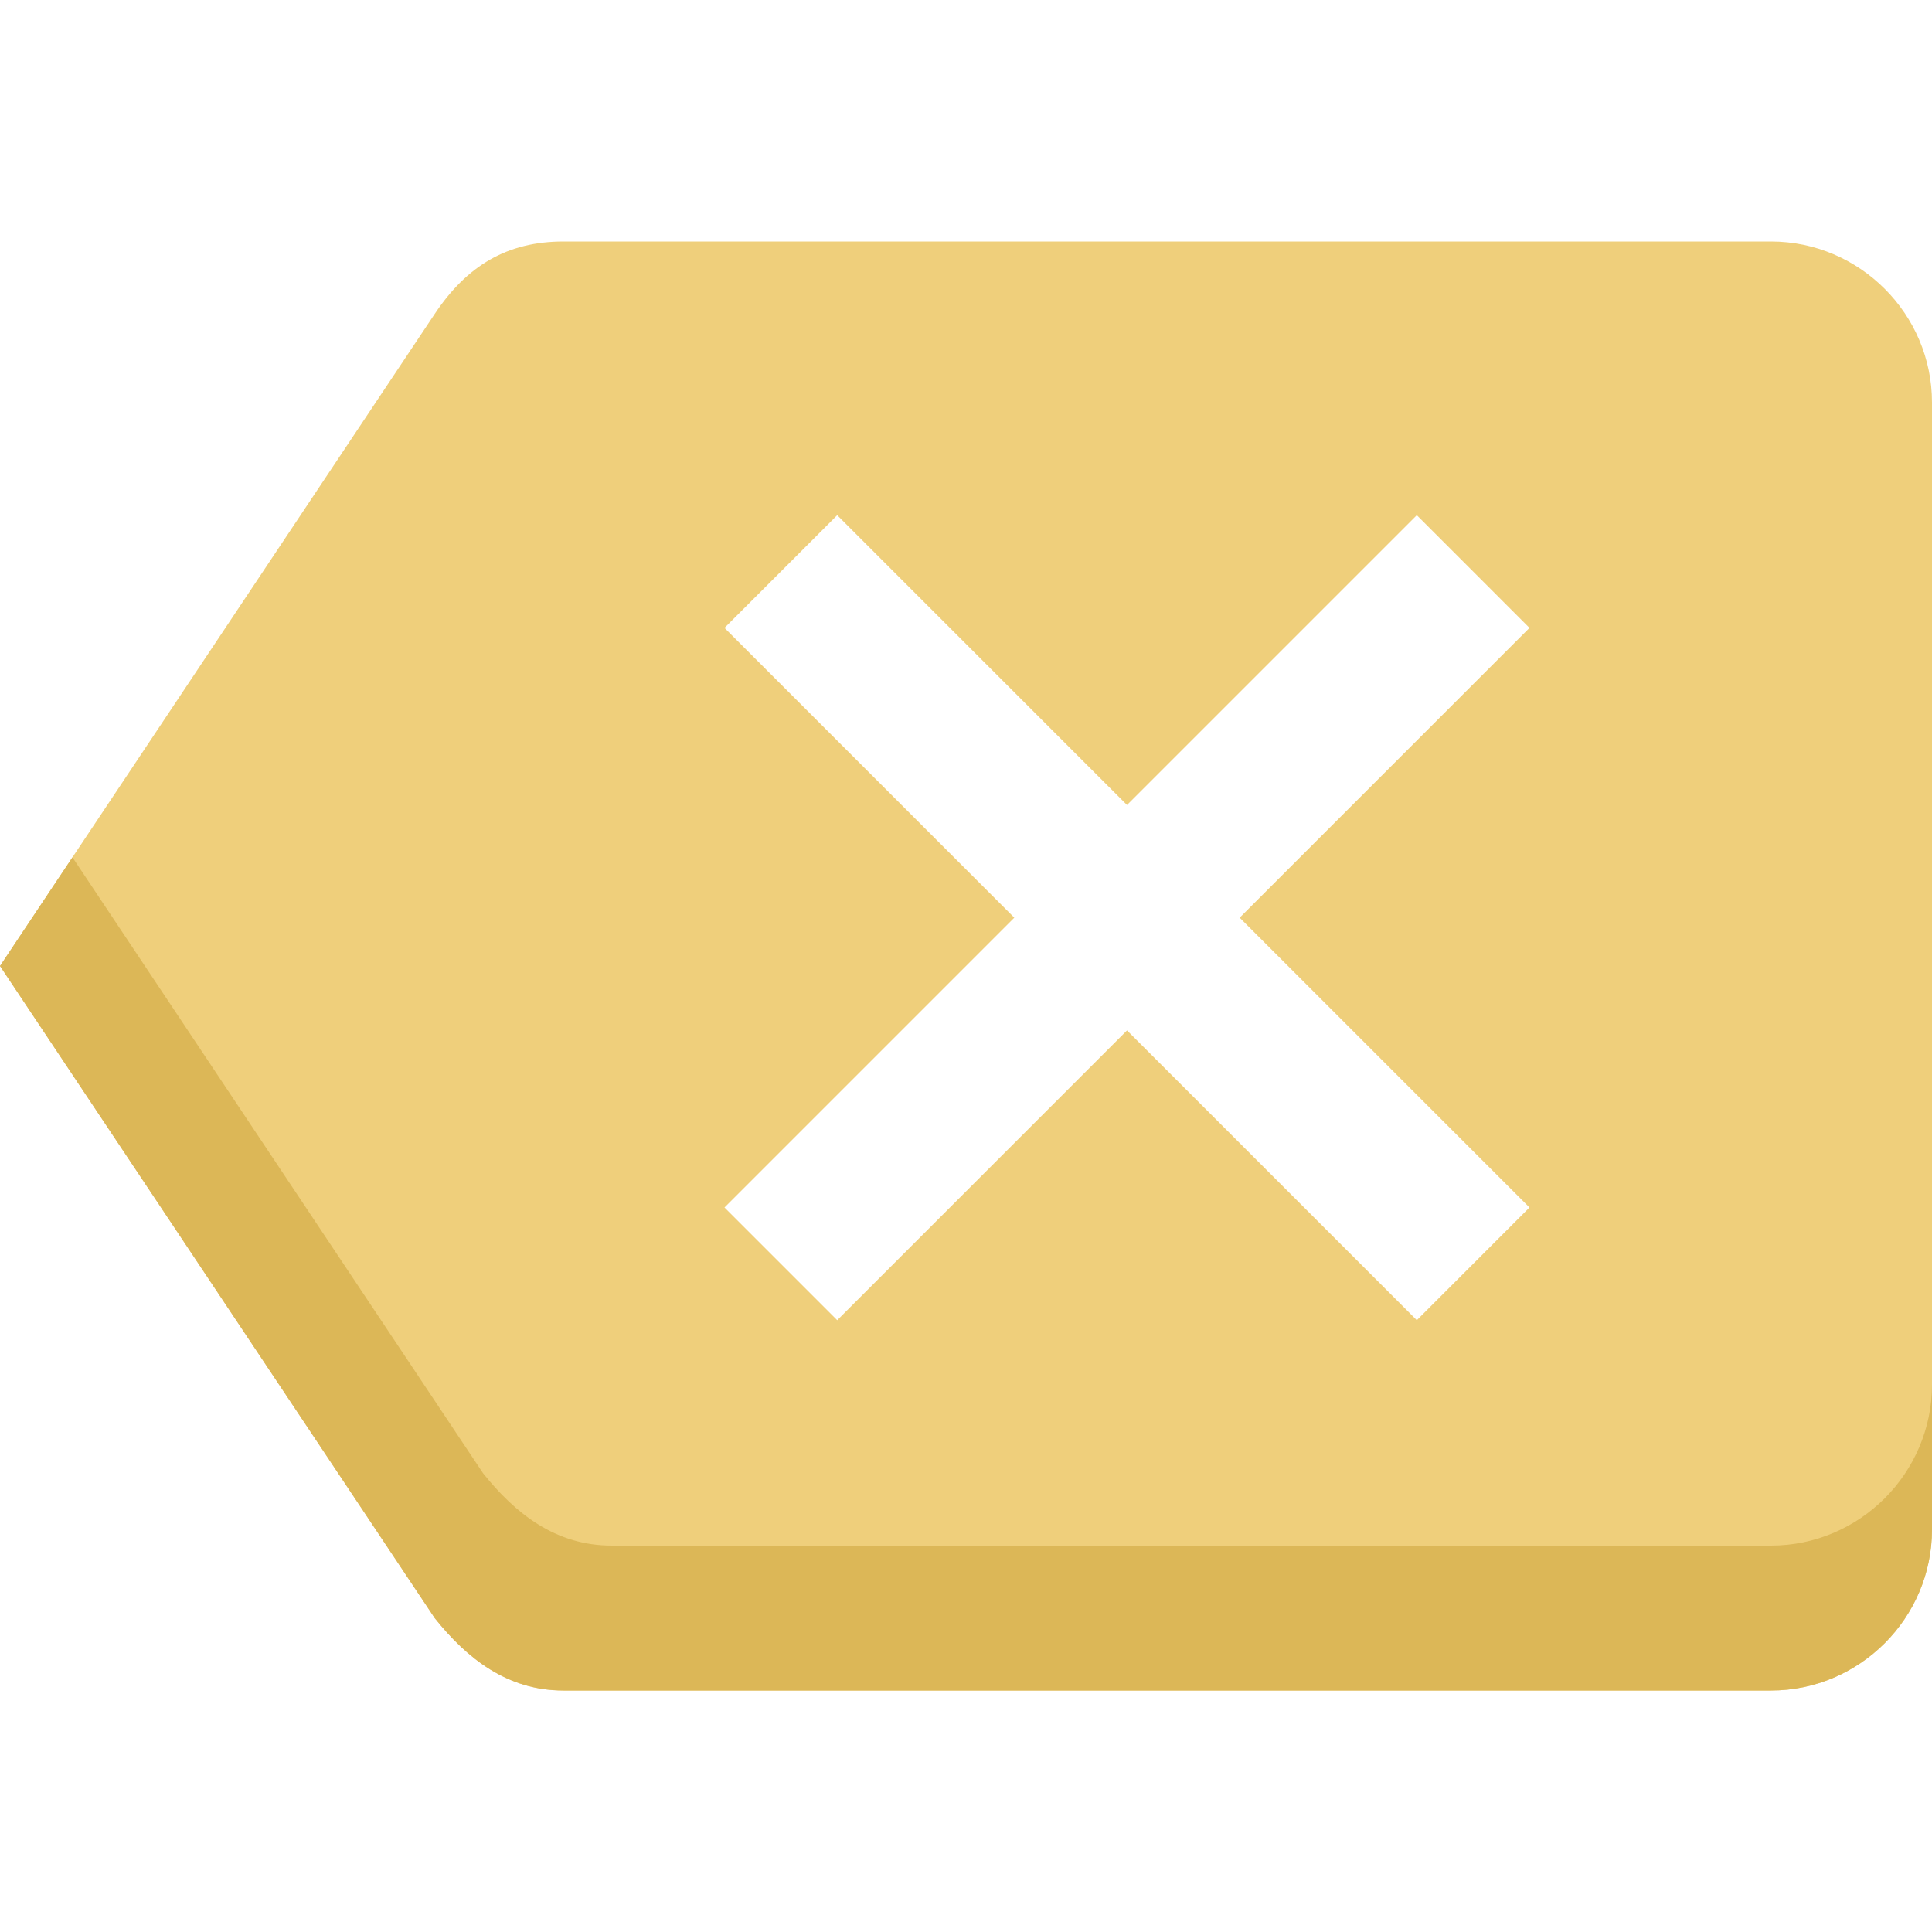 <svg width="80" height="80" viewBox="0 0 80 80" fill="none" xmlns="http://www.w3.org/2000/svg">
<path fill-rule="evenodd" clip-rule="evenodd" d="M73.333 10H23.333C21 10 19.333 11 18 13L0 40L18 67C19.333 68.667 21 70 23.333 70H73.333C77 70 80 67 80 63.333V16.667C80 13 77 10 73.333 10ZM63.333 50L58.667 54.667L46.667 42.667L34.667 54.667L30 50L42 38L30 26L34.667 21.333L46.667 33.333L58.667 21.333L63.333 26L51.333 38L63.333 50Z" fill="#EFCF7B"/>
<path d="M3 35.5L0 40L18 67C19.333 68.667 21 70 23.333 70H73.333C77 70 80 67 80 63.333V57.333C80 61 77 64 73.333 64H25.333C23 64 21.333 62.667 20 61L3 35.5Z" fill="#DCB757"/>
</svg>
